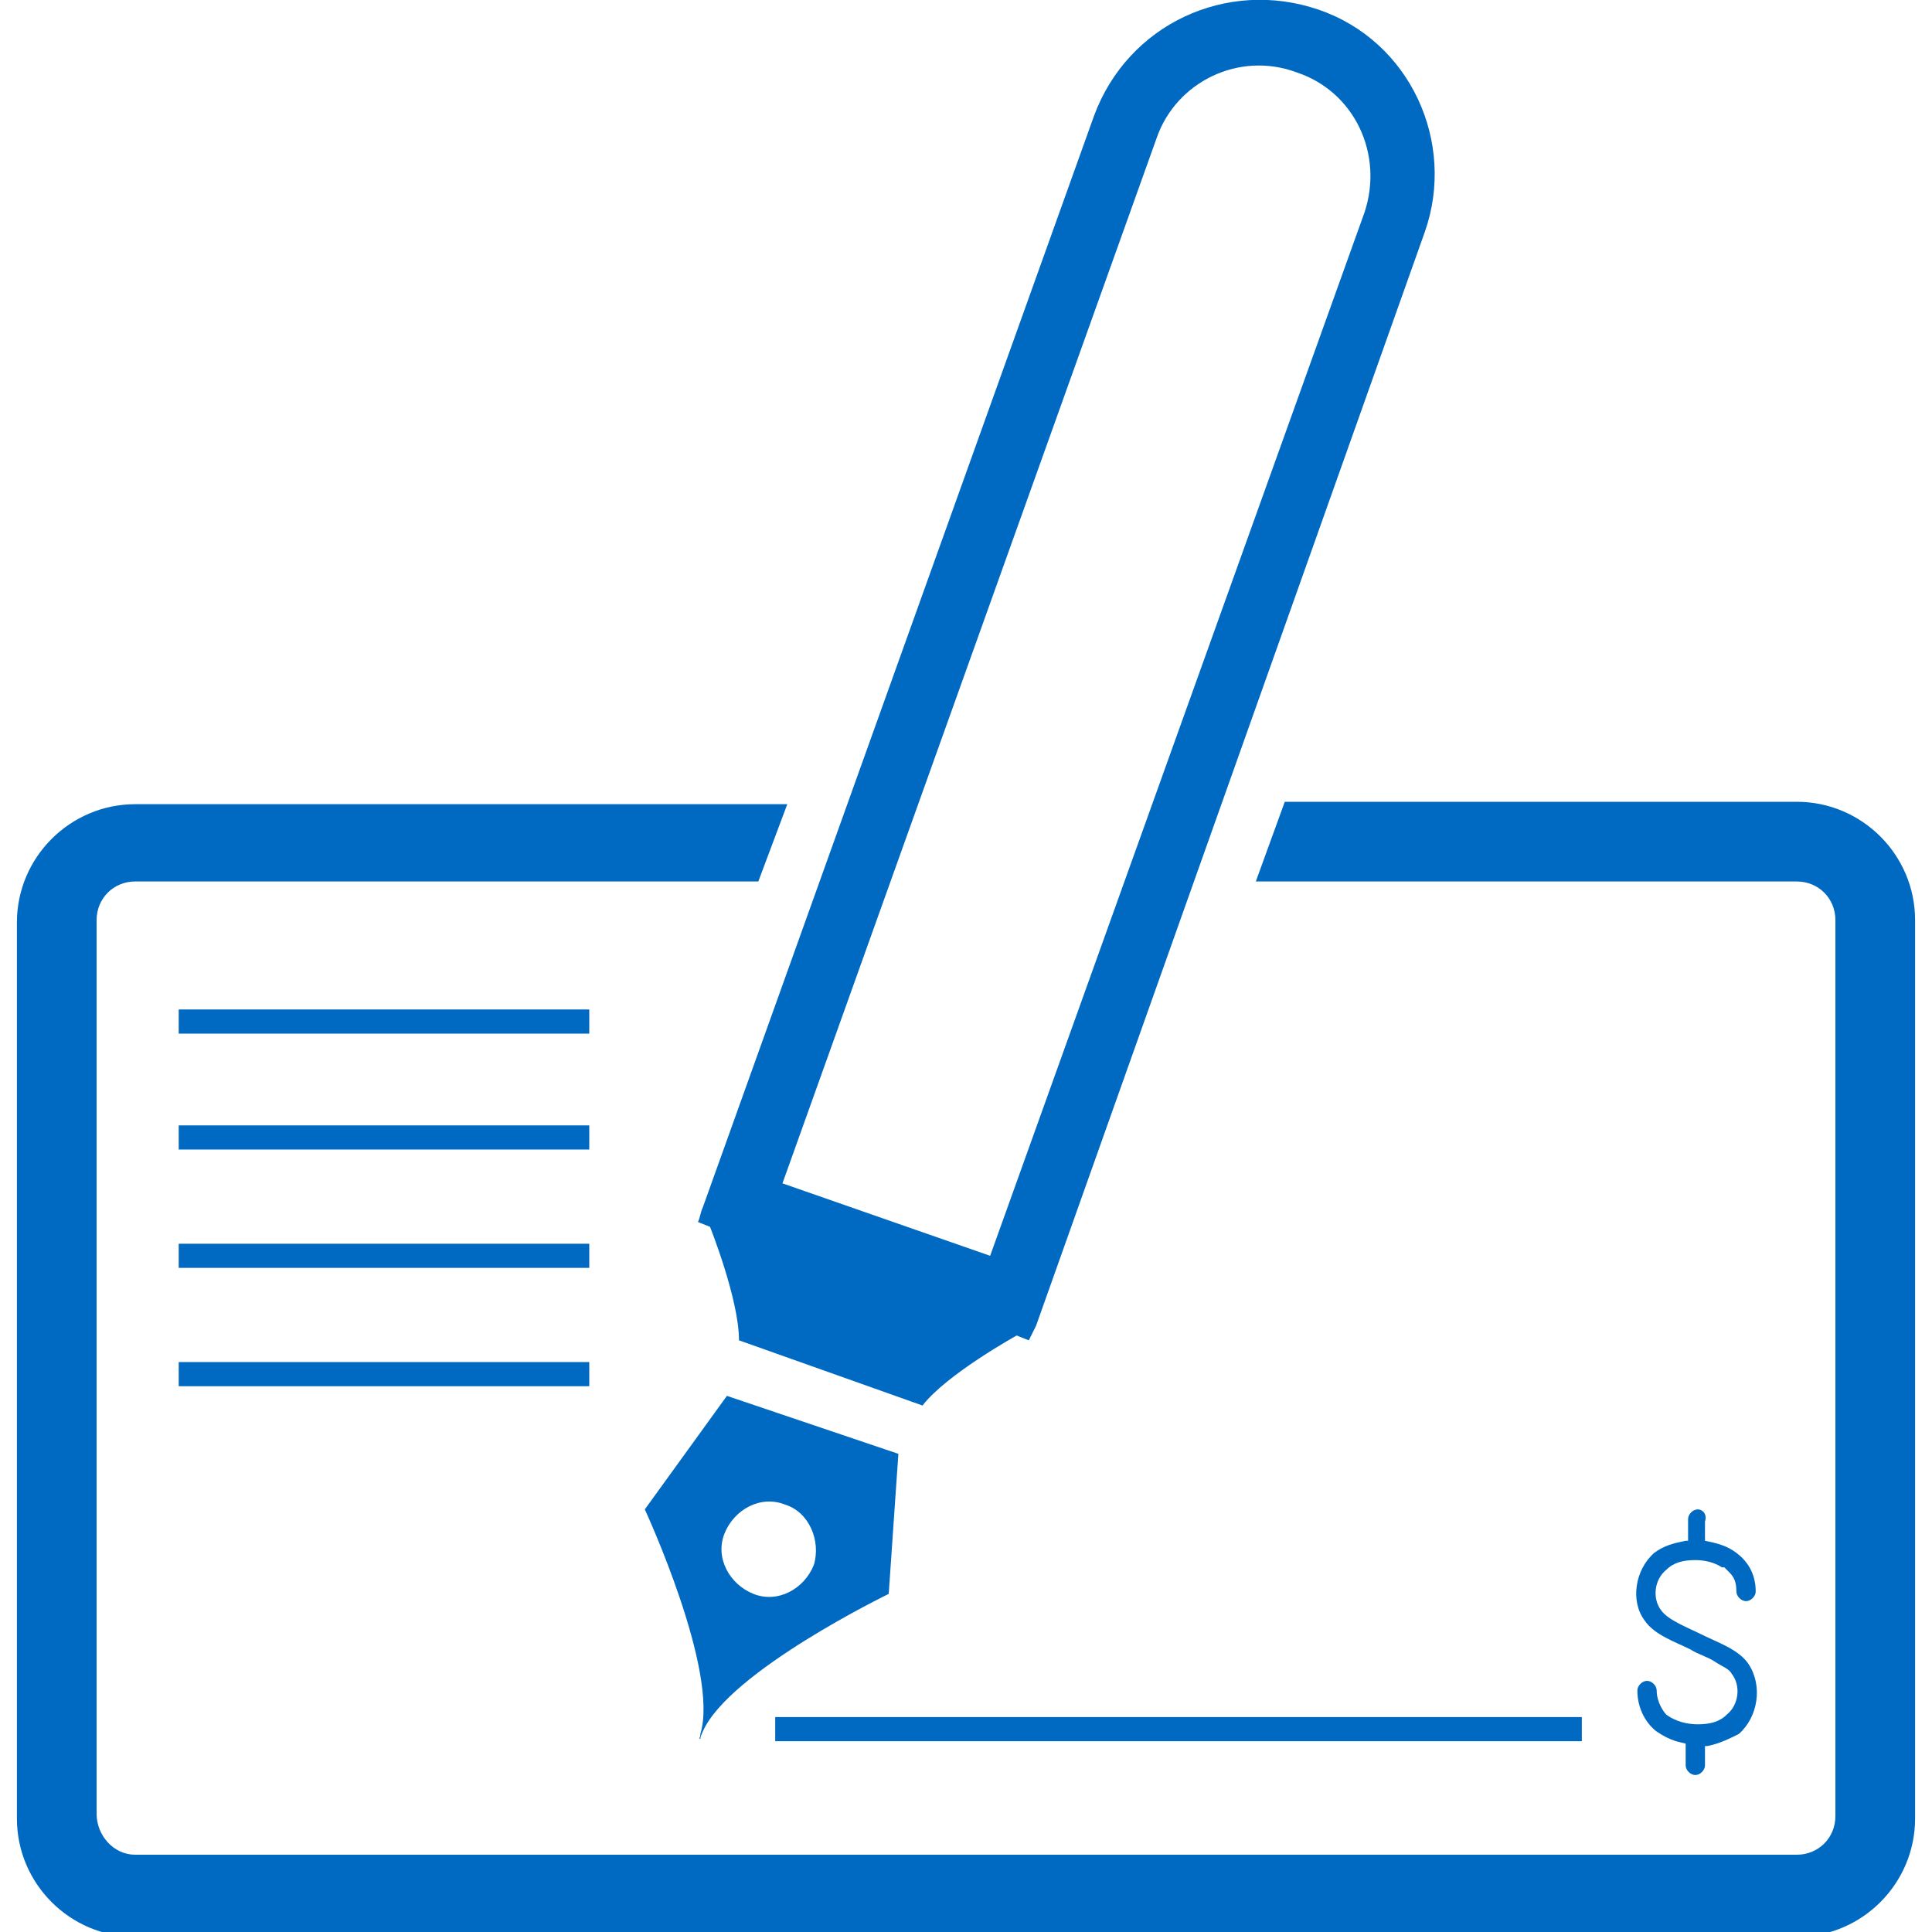<?xml version="1.0" encoding="utf-8"?>
<!-- Generator: Adobe Illustrator 21.1.0, SVG Export Plug-In . SVG Version: 6.00 Build 0)  -->
<svg version="1.1" id="Layer_1" xmlns="http://www.w3.org/2000/svg" xmlns:xlink="http://www.w3.org/1999/xlink" x="0px" y="0px"
	 viewBox="0 0 80 80" style="enable-background:new 0 0 80 80;" xml:space="preserve">
<style type="text/css">
	.st0{fill:#006AC3;}
</style>
<g>
	<g>
		<path class="st0" d="M74.4,33.2H53.2L52,36.5h22.4c0.9,0,1.6,0.7,1.6,1.6v37.1c0,0.9-0.7,1.6-1.6,1.6H5.6C4.7,76.8,4,76,4,75.1
			V38.1c0-0.9,0.7-1.6,1.6-1.6h25.8l1.2-3.2H5.6c-2.7,0-4.9,2.2-4.9,4.9v37.1c0,2.7,2.2,4.9,4.9,4.9h68.8c2.7,0,4.9-2.2,4.9-4.9
			V38.1C79.3,35.4,77.1,33.2,74.4,33.2z"/>
		<path class="st0" d="M29.1,50c-0.1,0.2-0.1,0.4-0.2,0.6l0.5,0.2c0,0,1.2,3,1.2,4.7l7.6,2.7c1-1.3,3.9-2.9,3.9-2.9l0.5,0.2
			c0.1-0.2,0.2-0.4,0.3-0.6L59,9.6c1.3-3.7-0.6-7.9-4.4-9.2s-7.9,0.6-9.3,4.4L29.1,50z M47.9,5.7c0.8-2.3,3.4-3.6,5.8-2.7
			c2.4,0.8,3.6,3.4,2.8,5.8L41,52l-8.6-3L47.9,5.7z"/>
		<path class="st0" d="M30.1,57.8l-3.4,4.7c0,0,3.1,6.7,2.3,9.3C29,72,28.9,72,29,72c0,0,0-0.1,0.1-0.3c1.1-2.5,7.7-5.7,7.7-5.7
			l0.4-5.8L30.1,57.8z M33.7,64.8c-0.4,1-1.5,1.6-2.5,1.2c-1-0.4-1.6-1.5-1.2-2.5c0.4-1,1.5-1.6,2.5-1.2
			C33.5,62.6,34,63.8,33.7,64.8z"/>
	</g>
	<rect x="32.1" y="71.1" class="st0" width="33.4" height="1"/>
	<rect x="7.4" y="41.8" class="st0" width="17" height="1"/>
	<rect x="7.4" y="46.6" class="st0" width="17" height="1"/>
	<rect x="7.4" y="51.5" class="st0" width="17" height="1"/>
	<rect x="7.4" y="56.4" class="st0" width="17" height="1"/>
	<g marker-end="none" marker-start="none">
		<path class="st0" d="M70.3,62.5c-0.2,0-0.4,0.2-0.4,0.4v0.9h-0.1c-0.5,0.1-0.9,0.2-1.3,0.5c-0.8,0.7-1,2-0.4,2.8
			c0.4,0.6,1.3,0.9,1.9,1.2c0.3,0.2,0.7,0.3,1,0.5c0.3,0.2,0.6,0.3,0.7,0.5c0.4,0.5,0.3,1.3-0.2,1.7c-0.3,0.3-0.7,0.4-1.2,0.4
			c-0.4,0-0.9-0.1-1.3-0.4c-0.1-0.1-0.4-0.5-0.4-1c0-0.2-0.2-0.4-0.4-0.4l0,0c-0.2,0-0.4,0.2-0.4,0.4c0,0.8,0.4,1.4,0.8,1.7
			c0.3,0.2,0.5,0.3,0.8,0.4l0.4,0.1v0.9c0,0.2,0.2,0.4,0.4,0.4c0.2,0,0.4-0.2,0.4-0.4v-0.8h0.1c0.5-0.1,0.9-0.3,1.3-0.5
			c0.8-0.7,1-2,0.4-2.9c-0.4-0.6-1.3-0.9-1.9-1.2c-0.6-0.3-1.4-0.6-1.7-1c-0.4-0.5-0.3-1.3,0.2-1.7c0.3-0.3,0.7-0.4,1.2-0.4
			c0.4,0,0.8,0.1,1.1,0.3l0.1,0l0.2,0.2c0.2,0.2,0.3,0.4,0.3,0.8c0,0.2,0.2,0.4,0.4,0.4l0,0c0.2,0,0.4-0.2,0.4-0.4
			c0-0.8-0.4-1.3-0.8-1.6h0c-0.4-0.3-0.8-0.4-1.3-0.5h0V63C70.7,62.7,70.5,62.5,70.3,62.5L70.3,62.5z"/>
	</g>
</g>
</svg>
